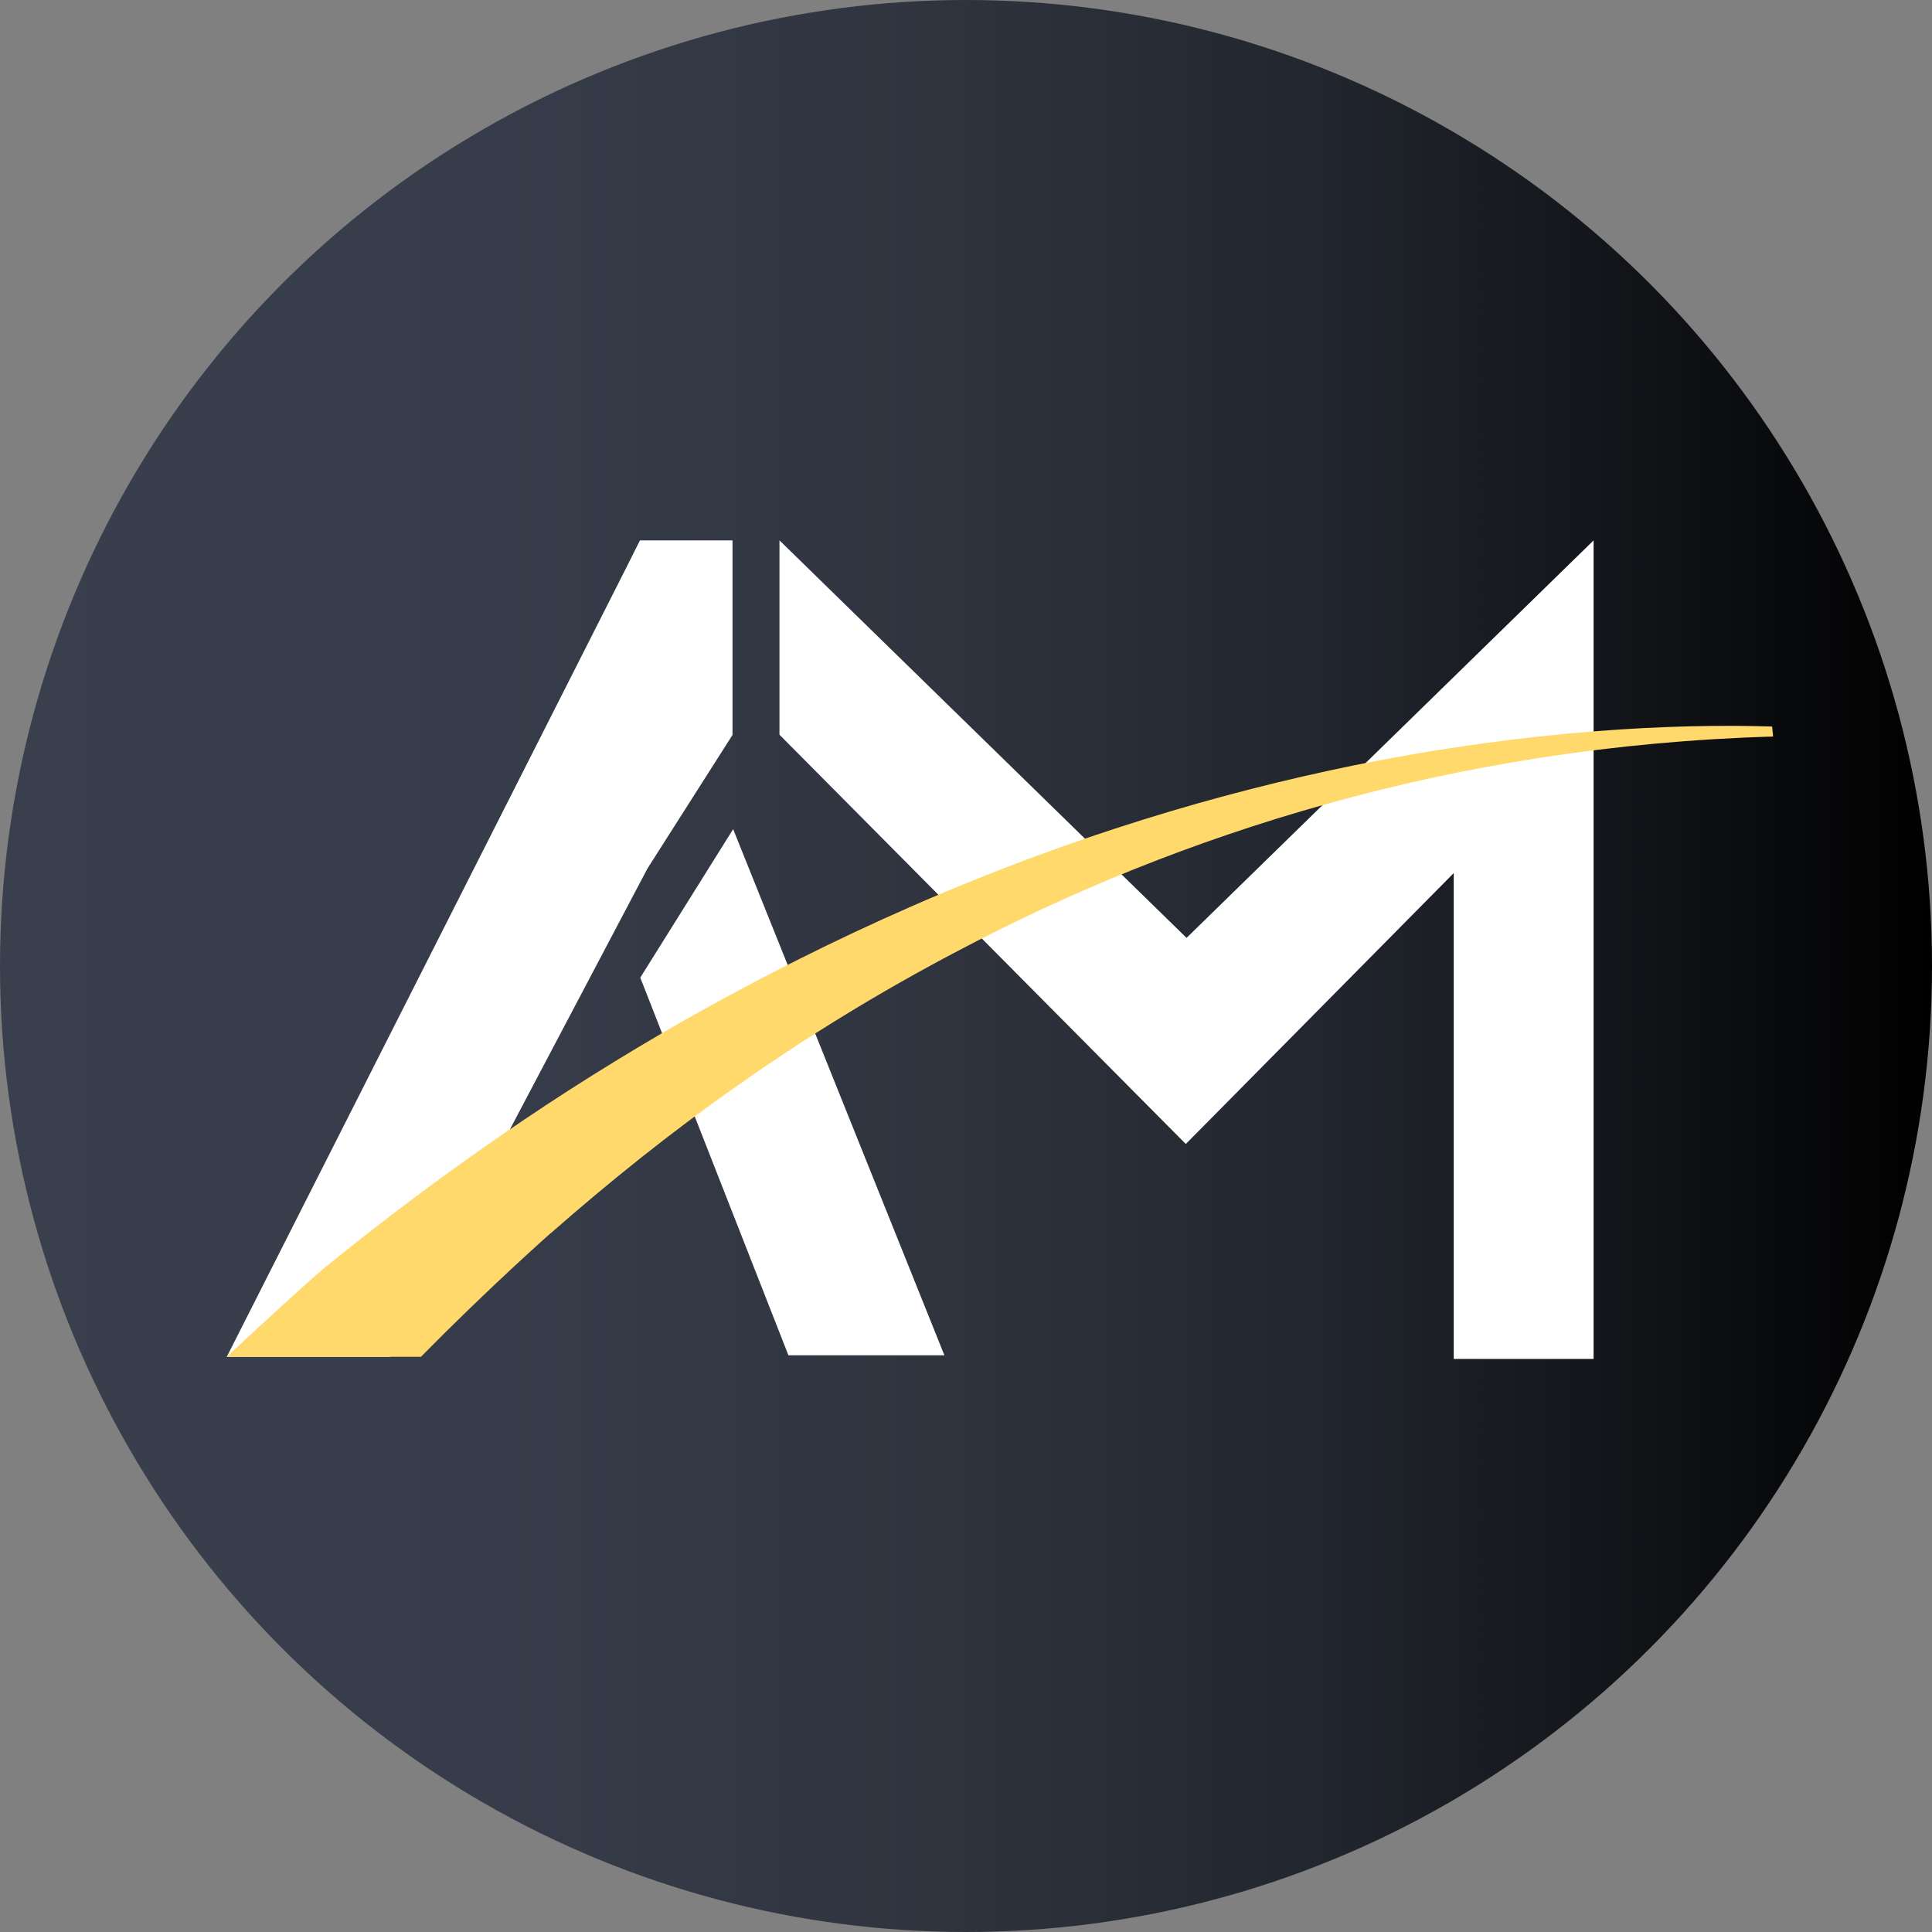 <?xml version="1.0" encoding="UTF-8"?>
<svg id="Layer_2" data-name="Layer 2" xmlns="http://www.w3.org/2000/svg" xmlns:xlink="http://www.w3.org/1999/xlink" viewBox="0 0 461.64 461.64">
  <rect x="0" y="0" width="461.64" height="461.64" fill="#808080" stroke="none"/>
  <defs>
    <style>
      .cls-1 {
        fill: #fff;
      }

      .cls-2 {
        fill: #ffd96b;
      }

      .cls-3 {
        fill: url(#linear-gradient);
      }
    </style>
    <linearGradient id="linear-gradient" x1="0" y1="230.82" x2="461.64" y2="230.82" gradientUnits="userSpaceOnUse">
      <stop offset="0" stop-color="#393f4d"/>
      <stop offset=".26" stop-color="#363c49"/>
      <stop offset=".48" stop-color="#2f343f"/>
      <stop offset=".68" stop-color="#22262e"/>
      <stop offset=".86" stop-color="#101216"/>
      <stop offset="1" stop-color="#000"/>
    </linearGradient>
  </defs>
  <g id="Layer_1-2" data-name="Layer 1">
    <g>
      <g>
        <circle class="cls-3" cx="230.82" cy="230.82" r="230.82"/>
        <polygon class="cls-1" points="175.03 129.12 152.91 129.12 149.53 135.87 54.19 324.2 93.19 324.2 154.71 207.52 175.03 175.61 175.03 129.12"/>
        <polygon class="cls-1" points="175.18 198.12 152.99 233.6 188.39 323.84 225.66 323.84 175.18 198.12"/>
        <polygon class="cls-1" points="380.78 129.12 380.78 324.71 347.36 324.71 347.36 208.62 283.34 273.35 186.25 175.55 186.25 129.12 283.52 224.1 380.78 129.12"/>
      </g>
      <path class="cls-2" d="M131.68,294.6c13.8-12.1,28.48-23.94,44.2-34.97,16.52-11.67,34.17-22.53,52.88-32.35,27-14.28,56.34-26.25,88.07-35.13,33.04-9.23,68.52-15.03,106.84-16.16l-.23-2.39c-22.59-.71-57.44,.66-100.12,9.32-31.49,6.44-67.29,16.86-105.65,33.71-17.75,7.77-35.96,16.85-54.69,27.47-14.17,8.12-28.56,17.07-43.03,27.05-14.12,9.72-28.43,20.38-42.75,32.07-1.59,1.3-10.82,9.57-23.02,20.97h46.42c16.44-16.73,31.07-29.61,31.07-29.61Z"/>
    </g>
  </g>
</svg>